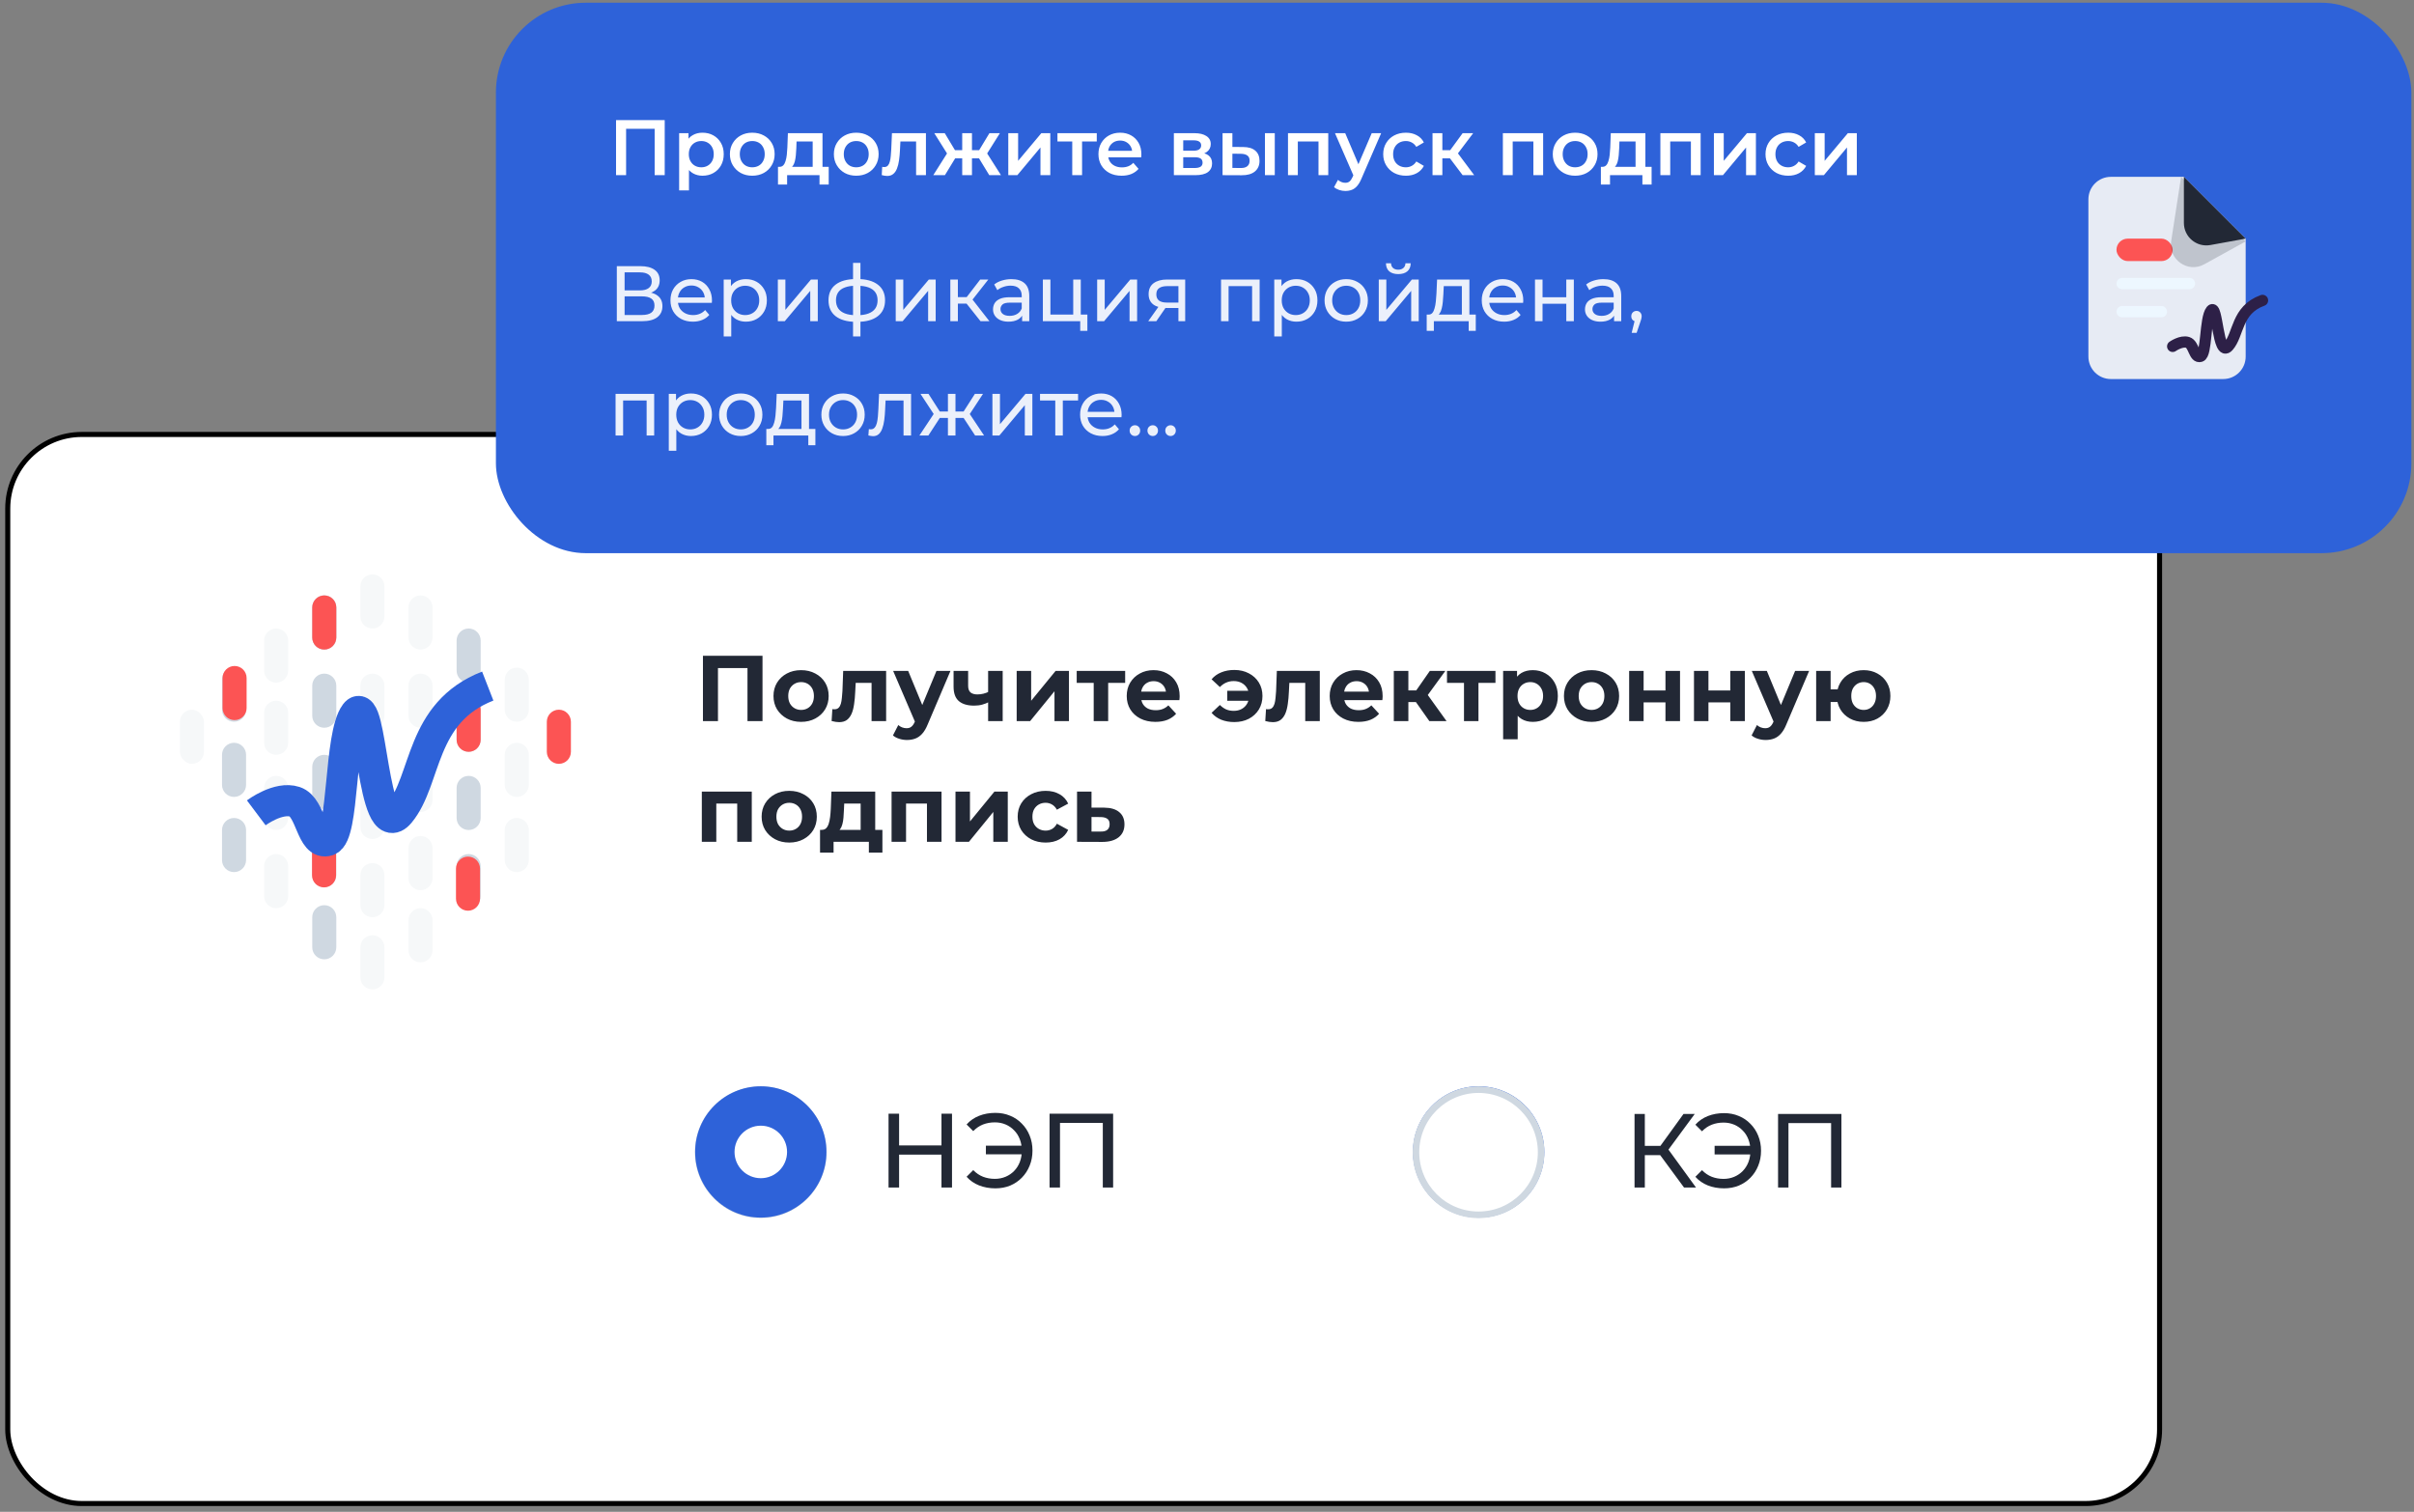 <?xml version="1.0" encoding="UTF-8"?> <svg xmlns="http://www.w3.org/2000/svg" width="380" height="238" viewBox="0 0 380 238" fill="none"><rect x="0" y="0" width="380" height="238" fill="#808080" stroke="none"/><rect x="1.22" y="68.396" width="338.728" height="168.301" rx="11.658" fill="white" stroke="black" stroke-width="0.795"></rect><rect x="86.08" y="111.728" width="3.788" height="8.522" rx="1.894" fill="#F6F8F9"></rect><rect x="28.32" y="111.728" width="3.788" height="8.522" rx="1.894" fill="#F6F8F9"></rect><path d="M34.948 106.993C34.948 105.947 35.796 105.1 36.842 105.1C37.888 105.1 38.736 105.947 38.736 106.993V111.728C38.736 112.774 37.888 113.622 36.842 113.622C35.796 113.622 34.948 112.774 34.948 111.728V106.993Z" fill="#CFD8E1"></path><path d="M34.948 118.829C34.948 117.784 35.796 116.936 36.842 116.936C37.888 116.936 38.736 117.784 38.736 118.829V123.564C38.736 124.61 37.888 125.458 36.842 125.458C35.796 125.458 34.948 124.61 34.948 123.564V118.829Z" fill="#CFD8E1"></path><path d="M34.948 130.666C34.948 129.62 35.796 128.772 36.842 128.772C37.888 128.772 38.736 129.62 38.736 130.666V135.4C38.736 136.446 37.888 137.294 36.842 137.294C35.796 137.294 34.948 136.446 34.948 135.4V130.666Z" fill="#CFD8E1"></path><path d="M79.452 106.993C79.452 105.947 80.3 105.1 81.346 105.1C82.392 105.1 83.24 105.947 83.24 106.993V111.728C83.24 112.774 82.392 113.622 81.346 113.622C80.3 113.622 79.452 112.774 79.452 111.728V106.993Z" fill="#F6F8F9"></path><path d="M79.452 118.829C79.452 117.784 80.3 116.936 81.346 116.936C82.392 116.936 83.24 117.784 83.24 118.829V123.564C83.24 124.61 82.392 125.458 81.346 125.458C80.3 125.458 79.452 124.61 79.452 123.564V118.829Z" fill="#F6F8F9"></path><path d="M79.452 130.666C79.452 129.62 80.3 128.772 81.346 128.772C82.392 128.772 83.24 129.62 83.24 130.666V135.4C83.24 136.446 82.392 137.294 81.346 137.294C80.3 137.294 79.452 136.446 79.452 135.4V130.666Z" fill="#F6F8F9"></path><path d="M71.877 136.347C71.877 135.301 72.725 134.453 73.771 134.453C74.817 134.453 75.665 135.301 75.665 136.347V141.081C75.665 142.127 74.817 142.975 73.771 142.975C72.725 142.975 71.877 142.127 71.877 141.081V136.347Z" fill="#CFD8E1"></path><path d="M71.877 124.038C71.877 122.992 72.725 122.144 73.771 122.144C74.817 122.144 75.665 122.992 75.665 124.038V128.772C75.665 129.818 74.817 130.666 73.771 130.666C72.725 130.666 71.877 129.818 71.877 128.772V124.038Z" fill="#CFD8E1"></path><path d="M71.877 111.728C71.877 110.682 72.725 109.834 73.771 109.834C74.817 109.834 75.665 110.682 75.665 111.728V116.462C75.665 117.508 74.817 118.356 73.771 118.356C72.725 118.356 71.877 117.508 71.877 116.462V111.728Z" fill="#CFD8E1"></path><path d="M71.877 100.839C71.877 99.793 72.725 98.945 73.771 98.945C74.817 98.945 75.665 99.793 75.665 100.839V105.573C75.665 106.619 74.817 107.467 73.771 107.467C72.725 107.467 71.877 106.619 71.877 105.573V100.839Z" fill="#CFD8E1"></path><path d="M64.302 144.869C64.302 143.823 65.15 142.975 66.196 142.975C67.242 142.975 68.089 143.823 68.089 144.869V149.603C68.089 150.649 67.242 151.497 66.196 151.497C65.15 151.497 64.302 150.649 64.302 149.603V144.869Z" fill="#F6F8F9"></path><path d="M64.302 133.506C64.302 132.46 65.15 131.612 66.196 131.612C67.242 131.612 68.089 132.46 68.089 133.506V138.241C68.089 139.287 67.242 140.134 66.196 140.134C65.15 140.134 64.302 139.287 64.302 138.241V133.506Z" fill="#F6F8F9"></path><path d="M64.302 107.94C64.302 106.894 65.15 106.047 66.196 106.047C67.242 106.047 68.089 106.894 68.089 107.94V112.675C68.089 113.721 67.242 114.569 66.196 114.569C65.15 114.569 64.302 113.721 64.302 112.675V107.94Z" fill="#F6F8F9"></path><path d="M64.302 95.631C64.302 94.585 65.15 93.737 66.196 93.737C67.242 93.737 68.089 94.585 68.089 95.631V100.365C68.089 101.411 67.242 102.259 66.196 102.259C65.15 102.259 64.302 101.411 64.302 100.365V95.631Z" fill="#F6F8F9"></path><path d="M64.302 121.197C64.302 120.151 65.15 119.303 66.196 119.303C67.242 119.303 68.089 120.151 68.089 121.197V125.931C68.089 126.977 67.242 127.825 66.196 127.825C65.15 127.825 64.302 126.977 64.302 125.931V121.197Z" fill="#F6F8F9"></path><path d="M56.727 149.13C56.727 148.084 57.575 147.236 58.621 147.236C59.666 147.236 60.514 148.084 60.514 149.13V153.864C60.514 154.91 59.666 155.758 58.621 155.758C57.575 155.758 56.727 154.91 56.727 153.864V149.13Z" fill="#F6F8F9"></path><path d="M56.727 137.767C56.727 136.721 57.575 135.874 58.621 135.874C59.666 135.874 60.514 136.721 60.514 137.767V142.502C60.514 143.548 59.666 144.396 58.621 144.396C57.575 144.396 56.727 143.548 56.727 142.502V137.767Z" fill="#F6F8F9"></path><path d="M56.727 107.94C56.727 106.895 57.575 106.047 58.621 106.047C59.666 106.047 60.514 106.895 60.514 107.94V112.675C60.514 113.721 59.666 114.569 58.621 114.569C57.575 114.569 56.727 113.721 56.727 112.675V107.94Z" fill="#F6F8F9"></path><path d="M56.727 92.317C56.727 91.271 57.575 90.423 58.621 90.423C59.666 90.423 60.514 91.271 60.514 92.317V97.051C60.514 98.097 59.666 98.945 58.621 98.945C57.575 98.945 56.727 98.097 56.727 97.051V92.317Z" fill="#F6F8F9"></path><path d="M56.727 125.458C56.727 124.412 57.575 123.564 58.621 123.564C59.666 123.564 60.514 124.412 60.514 125.458V130.192C60.514 131.238 59.666 132.086 58.621 132.086C57.575 132.086 56.727 131.238 56.727 130.192V125.458Z" fill="#F6F8F9"></path><path d="M41.577 124.038C41.577 122.992 42.425 122.144 43.47 122.144C44.516 122.144 45.364 122.992 45.364 124.038V128.772C45.364 129.818 44.516 130.666 43.47 130.666C42.425 130.666 41.577 129.818 41.577 128.772V124.038Z" fill="#F6F8F9"></path><path d="M41.577 136.347C41.577 135.301 42.425 134.453 43.47 134.453C44.516 134.453 45.364 135.301 45.364 136.347V141.081C45.364 142.127 44.516 142.975 43.47 142.975C42.425 142.975 41.577 142.127 41.577 141.081V136.347Z" fill="#F6F8F9"></path><path d="M41.577 100.839C41.577 99.793 42.425 98.945 43.47 98.945C44.516 98.945 45.364 99.793 45.364 100.839V105.573C45.364 106.619 44.516 107.467 43.47 107.467C42.425 107.467 41.577 106.619 41.577 105.573V100.839Z" fill="#F6F8F9"></path><path d="M41.577 112.201C41.577 111.156 42.425 110.308 43.47 110.308C44.516 110.308 45.364 111.156 45.364 112.201V116.936C45.364 117.982 44.516 118.83 43.47 118.83C42.425 118.83 41.577 117.982 41.577 116.936V112.201Z" fill="#F6F8F9"></path><path d="M49.152 133.033C49.152 131.987 50 131.139 51.046 131.139C52.092 131.139 52.939 131.987 52.939 133.033V137.767C52.939 138.813 52.092 139.661 51.046 139.661C50 139.661 49.152 138.813 49.152 137.767V133.033Z" fill="#CFD8E1"></path><path d="M49.152 144.396C49.152 143.35 50 142.502 51.046 142.502C52.092 142.502 52.939 143.35 52.939 144.396V149.13C52.939 150.176 52.092 151.024 51.046 151.024C50 151.024 49.152 150.176 49.152 149.13V144.396Z" fill="#CFD8E1"></path><path d="M49.152 107.941C49.152 106.895 50 106.047 51.046 106.047C52.092 106.047 52.939 106.895 52.939 107.941V112.675C52.939 113.721 52.092 114.569 51.046 114.569C50 114.569 49.152 113.721 49.152 112.675V107.941Z" fill="#CFD8E1"></path><path d="M49.152 95.631C49.152 94.585 50 93.737 51.046 93.737C52.092 93.737 52.939 94.585 52.939 95.631V100.366C52.939 101.411 52.092 102.259 51.046 102.259C50 102.259 49.152 101.411 49.152 100.366V95.631Z" fill="#CFD8E1"></path><path d="M49.152 120.724C49.152 119.678 50 118.83 51.046 118.83C52.092 118.83 52.939 119.678 52.939 120.724V125.458C52.939 126.504 52.092 127.352 51.046 127.352C50 127.352 49.152 126.504 49.152 125.458V120.724Z" fill="#CFD8E1"></path><path d="M49.152 95.631C49.152 94.585 50 93.737 51.046 93.737C52.092 93.737 52.939 94.585 52.939 95.631V100.366C52.939 101.411 52.092 102.259 51.046 102.259C50 102.259 49.152 101.411 49.152 100.366V95.631Z" fill="#CFD8E1"></path><path d="M71.777 136.745C71.777 135.699 72.625 134.851 73.671 134.851C74.717 134.851 75.565 135.699 75.565 136.745V141.48C75.565 142.525 74.717 143.373 73.671 143.373C72.625 143.373 71.777 142.525 71.777 141.48V136.745Z" fill="#FC5454"></path><path d="M49.118 133.071C49.118 132.025 49.966 131.177 51.012 131.177C52.057 131.177 52.905 132.025 52.905 133.071V137.805C52.905 138.851 52.057 139.699 51.012 139.699C49.966 139.699 49.118 138.851 49.118 137.805V133.071Z" fill="#FC5454"></path><path d="M86.08 113.622C86.08 112.576 86.928 111.728 87.974 111.728C89.02 111.728 89.868 112.576 89.868 113.622V118.356C89.868 119.402 89.02 120.25 87.974 120.25C86.928 120.25 86.08 119.402 86.08 118.356V113.622Z" fill="#FC5454"></path><path d="M35.032 106.737C35.032 105.691 35.88 104.843 36.926 104.843C37.972 104.843 38.82 105.691 38.82 106.737V111.471C38.82 112.517 37.972 113.365 36.926 113.365C35.88 113.365 35.032 112.517 35.032 111.471V106.737Z" fill="#FC5454"></path><path d="M49.152 95.631C49.152 94.585 50 93.737 51.046 93.737C52.092 93.737 52.939 94.585 52.939 95.631V100.366C52.939 101.411 52.092 102.259 51.046 102.259C50 102.259 49.152 101.411 49.152 100.366V95.631Z" fill="#FC5454"></path><path d="M71.877 111.727C71.877 110.681 72.725 109.833 73.771 109.833C74.817 109.833 75.665 110.681 75.665 111.727V116.461C75.665 117.507 74.817 118.355 73.771 118.355C72.725 118.355 71.877 117.507 71.877 116.461V111.727Z" fill="#FC5454"></path><g style="mix-blend-mode:multiply"><path d="M40.34 127.962C40.34 127.962 43.81 125.359 46.413 126.226C49.016 127.094 49.016 133.167 51.618 132.299C54.221 131.432 53.354 115.815 55.956 112.345C58.559 108.875 58.559 133.167 62.897 127.962C67.235 122.756 66.05 112.187 76.778 108.007" stroke="#2E62D9" stroke-width="4.899"></path></g><path d="M110.654 113.526V103.237H120.031V113.526H117.665V104.634L118.208 105.177H112.476L113.02 104.634V113.526H110.654ZM126.109 113.643C125.266 113.643 124.517 113.467 123.86 113.114C123.213 112.762 122.699 112.281 122.317 111.674C121.945 111.057 121.758 110.356 121.758 109.572C121.758 108.778 121.945 108.078 122.317 107.47C122.699 106.853 123.213 106.373 123.86 106.03C124.517 105.677 125.266 105.501 126.109 105.501C126.942 105.501 127.687 105.677 128.343 106.03C129 106.373 129.514 106.848 129.886 107.456C130.259 108.063 130.445 108.769 130.445 109.572C130.445 110.356 130.259 111.057 129.886 111.674C129.514 112.281 129 112.762 128.343 113.114C127.687 113.467 126.942 113.643 126.109 113.643ZM126.109 111.762C126.491 111.762 126.834 111.674 127.138 111.498C127.442 111.321 127.682 111.071 127.858 110.748C128.034 110.415 128.123 110.023 128.123 109.572C128.123 109.112 128.034 108.72 127.858 108.396C127.682 108.073 127.442 107.823 127.138 107.647C126.834 107.47 126.491 107.382 126.109 107.382C125.727 107.382 125.384 107.47 125.08 107.647C124.776 107.823 124.531 108.073 124.345 108.396C124.169 108.72 124.081 109.112 124.081 109.572C124.081 110.023 124.169 110.415 124.345 110.748C124.531 111.071 124.776 111.321 125.08 111.498C125.384 111.674 125.727 111.762 126.109 111.762ZM130.908 113.511L131.025 111.63C131.084 111.64 131.143 111.649 131.202 111.659C131.26 111.659 131.314 111.659 131.363 111.659C131.638 111.659 131.853 111.581 132.01 111.424C132.167 111.267 132.284 111.057 132.363 110.792C132.441 110.518 132.495 110.209 132.524 109.866C132.564 109.523 132.593 109.165 132.613 108.793L132.73 105.618H139.491V113.526H137.198V106.941L137.713 107.5H134.244L134.729 106.912L134.626 108.896C134.597 109.602 134.538 110.248 134.45 110.836C134.371 111.424 134.239 111.934 134.053 112.365C133.867 112.786 133.617 113.114 133.303 113.35C132.99 113.575 132.588 113.688 132.098 113.688C131.922 113.688 131.736 113.673 131.54 113.643C131.344 113.614 131.133 113.57 130.908 113.511ZM142.769 116.495C142.357 116.495 141.951 116.431 141.549 116.304C141.147 116.176 140.819 116 140.564 115.775L141.402 114.143C141.578 114.3 141.779 114.422 142.005 114.511C142.24 114.599 142.47 114.643 142.696 114.643C143.019 114.643 143.274 114.565 143.46 114.408C143.656 114.261 143.832 114.011 143.989 113.658L144.4 112.688L144.577 112.438L147.414 105.618H149.618L146.047 114.011C145.792 114.648 145.498 115.148 145.165 115.51C144.841 115.873 144.479 116.127 144.077 116.274C143.685 116.421 143.249 116.495 142.769 116.495ZM144.121 113.835L140.594 105.618H142.96L145.694 112.232L144.121 113.835ZM155.707 110.498C155.384 110.674 155.026 110.817 154.634 110.924C154.242 111.032 153.811 111.086 153.341 111.086C152.302 111.086 151.503 110.851 150.945 110.381C150.386 109.9 150.107 109.141 150.107 108.102V105.618H152.4V107.955C152.4 108.445 152.527 108.798 152.782 109.014C153.037 109.219 153.395 109.322 153.855 109.322C154.188 109.322 154.507 109.283 154.81 109.205C155.124 109.126 155.423 109.014 155.707 108.867V110.498ZM155.545 113.526V105.618H157.838V113.526H155.545ZM160.04 113.526V105.618H162.318V110.322L166.169 105.618H168.271V113.526H165.992V108.823L162.156 113.526H160.04ZM172.165 113.526V106.971L172.679 107.5H169.49V105.618H177.118V107.5H173.929L174.443 106.971V113.526H172.165ZM181.876 113.643C180.974 113.643 180.181 113.467 179.495 113.114C178.819 112.762 178.294 112.281 177.922 111.674C177.55 111.057 177.364 110.356 177.364 109.572C177.364 108.778 177.545 108.078 177.907 107.47C178.28 106.853 178.784 106.373 179.421 106.03C180.058 105.677 180.778 105.501 181.582 105.501C182.356 105.501 183.052 105.667 183.669 106.001C184.296 106.324 184.791 106.794 185.153 107.412C185.516 108.019 185.697 108.749 185.697 109.602C185.697 109.69 185.692 109.793 185.683 109.91C185.673 110.018 185.663 110.121 185.653 110.219H179.23V108.881H184.448L183.566 109.278C183.566 108.867 183.483 108.509 183.316 108.205C183.15 107.901 182.919 107.666 182.625 107.5C182.331 107.323 181.989 107.235 181.597 107.235C181.205 107.235 180.857 107.323 180.553 107.5C180.259 107.666 180.029 107.906 179.862 108.22C179.696 108.524 179.612 108.886 179.612 109.308V109.66C179.612 110.091 179.705 110.474 179.892 110.807C180.088 111.13 180.357 111.38 180.7 111.556C181.053 111.723 181.464 111.806 181.935 111.806C182.356 111.806 182.723 111.743 183.037 111.615C183.36 111.488 183.654 111.297 183.919 111.042L185.139 112.365C184.776 112.776 184.321 113.095 183.772 113.32C183.223 113.536 182.591 113.643 181.876 113.643ZM193.19 110.322V108.749H197.32V110.322H193.19ZM194.292 105.471C195.155 105.471 195.919 105.648 196.585 106.001C197.252 106.343 197.776 106.824 198.158 107.441C198.54 108.058 198.731 108.769 198.731 109.572C198.731 110.366 198.54 111.076 198.158 111.703C197.776 112.321 197.252 112.806 196.585 113.158C195.919 113.501 195.155 113.673 194.292 113.673C193.538 113.673 192.852 113.55 192.235 113.305C191.627 113.051 191.123 112.688 190.721 112.218L192.029 110.983C192.323 111.277 192.646 111.507 192.999 111.674C193.361 111.831 193.763 111.909 194.204 111.909C194.684 111.909 195.101 111.811 195.454 111.615C195.816 111.419 196.1 111.145 196.306 110.792C196.512 110.439 196.615 110.033 196.615 109.572C196.615 109.102 196.512 108.69 196.306 108.338C196.1 107.985 195.816 107.71 195.454 107.514C195.101 107.318 194.684 107.22 194.204 107.22C193.763 107.22 193.361 107.304 192.999 107.47C192.646 107.627 192.323 107.857 192.029 108.161L190.721 106.941C191.123 106.461 191.627 106.099 192.235 105.854C192.852 105.599 193.538 105.471 194.292 105.471ZM199.173 113.511L199.29 111.63C199.349 111.64 199.408 111.649 199.466 111.659C199.525 111.659 199.579 111.659 199.628 111.659C199.903 111.659 200.118 111.581 200.275 111.424C200.432 111.267 200.549 111.057 200.628 110.792C200.706 110.518 200.76 110.209 200.789 109.866C200.829 109.523 200.858 109.165 200.877 108.793L200.995 105.618H207.756V113.526H205.463V106.941L205.978 107.5H202.509L202.994 106.912L202.891 108.896C202.862 109.602 202.803 110.248 202.715 110.836C202.636 111.424 202.504 111.934 202.318 112.365C202.132 112.786 201.882 113.114 201.568 113.35C201.255 113.575 200.853 113.688 200.363 113.688C200.187 113.688 200.001 113.673 199.805 113.643C199.609 113.614 199.398 113.57 199.173 113.511ZM213.827 113.643C212.925 113.643 212.131 113.467 211.446 113.114C210.769 112.762 210.245 112.281 209.873 111.674C209.501 111.057 209.314 110.356 209.314 109.572C209.314 108.778 209.496 108.078 209.858 107.47C210.231 106.853 210.735 106.373 211.372 106.03C212.009 105.677 212.729 105.501 213.533 105.501C214.307 105.501 215.002 105.667 215.62 106.001C216.247 106.324 216.742 106.794 217.104 107.412C217.467 108.019 217.648 108.749 217.648 109.602C217.648 109.69 217.643 109.793 217.633 109.91C217.624 110.018 217.614 110.121 217.604 110.219H211.181V108.881H216.399L215.517 109.278C215.517 108.867 215.434 108.509 215.267 108.205C215.1 107.901 214.87 107.666 214.576 107.5C214.282 107.323 213.939 107.235 213.547 107.235C213.155 107.235 212.808 107.323 212.504 107.5C212.21 107.666 211.98 107.906 211.813 108.22C211.646 108.524 211.563 108.886 211.563 109.308V109.66C211.563 110.091 211.656 110.474 211.842 110.807C212.038 111.13 212.308 111.38 212.651 111.556C213.004 111.723 213.415 111.806 213.885 111.806C214.307 111.806 214.674 111.743 214.988 111.615C215.311 111.488 215.605 111.297 215.87 111.042L217.09 112.365C216.727 112.776 216.271 113.095 215.723 113.32C215.174 113.536 214.542 113.643 213.827 113.643ZM225.006 113.526L222.36 109.778L224.227 108.676L227.71 113.526H225.006ZM219.406 113.526V105.618H221.698V113.526H219.406ZM221.022 110.528V108.69H223.786V110.528H221.022ZM224.447 109.837L222.301 109.602L225.079 105.618H227.519L224.447 109.837ZM230.454 113.526V106.971L230.969 107.5H227.779V105.618H235.408V107.5H232.218L232.732 106.971V113.526H230.454ZM241.289 113.643C240.623 113.643 240.04 113.496 239.54 113.203C239.04 112.909 238.648 112.463 238.364 111.865C238.09 111.257 237.953 110.493 237.953 109.572C237.953 108.641 238.085 107.877 238.349 107.279C238.614 106.682 238.996 106.236 239.496 105.942C239.996 105.648 240.593 105.501 241.289 105.501C242.034 105.501 242.7 105.672 243.288 106.015C243.886 106.348 244.356 106.819 244.699 107.426C245.052 108.034 245.228 108.749 245.228 109.572C245.228 110.405 245.052 111.125 244.699 111.733C244.356 112.34 243.886 112.811 243.288 113.144C242.7 113.477 242.034 113.643 241.289 113.643ZM236.615 116.377V105.618H238.805V107.235L238.761 109.587L238.908 111.924V116.377H236.615ZM240.892 111.762C241.274 111.762 241.612 111.674 241.906 111.498C242.21 111.321 242.45 111.071 242.626 110.748C242.813 110.415 242.906 110.023 242.906 109.572C242.906 109.112 242.813 108.72 242.626 108.396C242.45 108.073 242.21 107.823 241.906 107.647C241.612 107.47 241.274 107.382 240.892 107.382C240.51 107.382 240.167 107.47 239.863 107.647C239.56 107.823 239.319 108.073 239.143 108.396C238.967 108.72 238.879 109.112 238.879 109.572C238.879 110.023 238.967 110.415 239.143 110.748C239.319 111.071 239.56 111.321 239.863 111.498C240.167 111.674 240.51 111.762 240.892 111.762ZM250.539 113.643C249.696 113.643 248.947 113.467 248.29 113.114C247.643 112.762 247.129 112.281 246.747 111.674C246.374 111.057 246.188 110.356 246.188 109.572C246.188 108.778 246.374 108.078 246.747 107.47C247.129 106.853 247.643 106.373 248.29 106.03C248.947 105.677 249.696 105.501 250.539 105.501C251.372 105.501 252.116 105.677 252.773 106.03C253.429 106.373 253.944 106.848 254.316 107.456C254.689 108.063 254.875 108.769 254.875 109.572C254.875 110.356 254.689 111.057 254.316 111.674C253.944 112.281 253.429 112.762 252.773 113.114C252.116 113.467 251.372 113.643 250.539 113.643ZM250.539 111.762C250.921 111.762 251.264 111.674 251.568 111.498C251.872 111.321 252.112 111.071 252.288 110.748C252.464 110.415 252.553 110.023 252.553 109.572C252.553 109.112 252.464 108.72 252.288 108.396C252.112 108.073 251.872 107.823 251.568 107.647C251.264 107.47 250.921 107.382 250.539 107.382C250.157 107.382 249.814 107.47 249.51 107.647C249.206 107.823 248.961 108.073 248.775 108.396C248.599 108.72 248.511 109.112 248.511 109.572C248.511 110.023 248.599 110.415 248.775 110.748C248.961 111.071 249.206 111.321 249.51 111.498C249.814 111.674 250.157 111.762 250.539 111.762ZM256.452 113.526V105.618H258.73V108.705H262.169V105.618H264.462V113.526H262.169V110.572H258.73V113.526H256.452ZM266.657 113.526V105.618H268.935V108.705H272.375V105.618H274.667V113.526H272.375V110.572H268.935V113.526H266.657ZM277.935 116.495C277.524 116.495 277.117 116.431 276.715 116.304C276.314 116.176 275.985 116 275.731 115.775L276.568 114.143C276.745 114.3 276.946 114.422 277.171 114.511C277.406 114.599 277.637 114.643 277.862 114.643C278.185 114.643 278.44 114.565 278.626 114.408C278.822 114.261 278.999 114.011 279.155 113.658L279.567 112.688L279.743 112.438L282.58 105.618H284.785L281.213 114.011C280.958 114.648 280.664 115.148 280.331 115.51C280.008 115.873 279.645 116.127 279.243 116.274C278.852 116.421 278.415 116.495 277.935 116.495ZM279.288 113.835L275.76 105.618H278.126L280.86 112.232L279.288 113.835ZM285.891 113.526V105.618H288.169V108.529H290.491V110.513H288.169V113.526H285.891ZM293.372 113.643C292.559 113.643 291.834 113.467 291.197 113.114C290.56 112.762 290.06 112.281 289.697 111.674C289.335 111.057 289.154 110.356 289.154 109.572C289.154 108.778 289.335 108.078 289.697 107.47C290.06 106.853 290.56 106.373 291.197 106.03C291.834 105.677 292.559 105.501 293.372 105.501C294.185 105.501 294.905 105.677 295.533 106.03C296.169 106.373 296.669 106.853 297.032 107.47C297.394 108.078 297.576 108.778 297.576 109.572C297.576 110.356 297.394 111.057 297.032 111.674C296.669 112.291 296.169 112.776 295.533 113.129C294.905 113.472 294.185 113.643 293.372 113.643ZM293.372 111.762C293.744 111.762 294.073 111.674 294.357 111.498C294.651 111.321 294.881 111.071 295.048 110.748C295.224 110.415 295.312 110.023 295.312 109.572C295.312 109.112 295.224 108.72 295.048 108.396C294.881 108.073 294.651 107.823 294.357 107.647C294.073 107.47 293.744 107.382 293.372 107.382C293.009 107.382 292.676 107.47 292.373 107.647C292.079 107.823 291.843 108.073 291.667 108.396C291.5 108.72 291.417 109.112 291.417 109.572C291.417 110.023 291.5 110.415 291.667 110.748C291.843 111.071 292.079 111.321 292.373 111.498C292.676 111.674 293.009 111.762 293.372 111.762ZM110.477 132.526V124.618H118.341V132.526H116.048V125.985L116.562 126.5H112.241L112.756 125.985V132.526H110.477ZM124.243 132.643C123.4 132.643 122.651 132.467 121.994 132.114C121.347 131.762 120.833 131.281 120.451 130.674C120.079 130.057 119.892 129.356 119.892 128.572C119.892 127.778 120.079 127.078 120.451 126.47C120.833 125.853 121.347 125.373 121.994 125.03C122.651 124.677 123.4 124.501 124.243 124.501C125.076 124.501 125.821 124.677 126.477 125.03C127.134 125.373 127.648 125.848 128.02 126.456C128.393 127.063 128.579 127.769 128.579 128.572C128.579 129.356 128.393 130.057 128.02 130.674C127.648 131.281 127.134 131.762 126.477 132.114C125.821 132.467 125.076 132.643 124.243 132.643ZM124.243 130.762C124.625 130.762 124.968 130.674 125.272 130.498C125.576 130.321 125.816 130.071 125.992 129.748C126.168 129.415 126.257 129.023 126.257 128.572C126.257 128.112 126.168 127.72 125.992 127.396C125.816 127.073 125.576 126.823 125.272 126.647C124.968 126.47 124.625 126.382 124.243 126.382C123.861 126.382 123.518 126.47 123.214 126.647C122.91 126.823 122.665 127.073 122.479 127.396C122.303 127.72 122.215 128.112 122.215 128.572C122.215 129.023 122.303 129.415 122.479 129.748C122.665 130.071 122.91 130.321 123.214 130.498C123.518 130.674 123.861 130.762 124.243 130.762ZM135.479 131.497V126.5H132.892L132.848 127.514C132.829 127.935 132.804 128.337 132.775 128.719C132.746 129.101 132.687 129.449 132.599 129.763C132.52 130.066 132.403 130.326 132.246 130.542C132.089 130.747 131.878 130.89 131.614 130.968L129.35 130.645C129.634 130.645 129.865 130.561 130.041 130.395C130.217 130.218 130.355 129.978 130.453 129.674C130.551 129.361 130.624 129.008 130.673 128.616C130.722 128.214 130.756 127.793 130.776 127.352L130.879 124.618H137.772V131.497H135.479ZM129.086 134.231V130.645H138.904V134.231H136.773V132.526H131.217V134.231H129.086ZM140.347 132.526V124.618H148.21V132.526H145.917V125.985L146.432 126.5H142.111L142.625 125.985V132.526H140.347ZM150.409 132.526V124.618H152.687V129.322L156.538 124.618H158.639V132.526H156.361V127.823L152.525 132.526H150.409ZM164.606 132.643C163.754 132.643 162.994 132.472 162.328 132.129C161.662 131.776 161.138 131.291 160.755 130.674C160.383 130.057 160.197 129.356 160.197 128.572C160.197 127.778 160.383 127.078 160.755 126.47C161.138 125.853 161.662 125.373 162.328 125.03C162.994 124.677 163.754 124.501 164.606 124.501C165.439 124.501 166.164 124.677 166.782 125.03C167.399 125.373 167.854 125.868 168.148 126.514L166.37 127.47C166.164 127.097 165.905 126.823 165.591 126.647C165.287 126.47 164.954 126.382 164.592 126.382C164.2 126.382 163.847 126.47 163.533 126.647C163.22 126.823 162.97 127.073 162.784 127.396C162.607 127.72 162.519 128.112 162.519 128.572C162.519 129.033 162.607 129.425 162.784 129.748C162.97 130.071 163.22 130.321 163.533 130.498C163.847 130.674 164.2 130.762 164.592 130.762C164.954 130.762 165.287 130.679 165.591 130.512C165.905 130.336 166.164 130.057 166.37 129.674L168.148 130.645C167.854 131.281 167.399 131.776 166.782 132.129C166.164 132.472 165.439 132.643 164.606 132.643ZM173.819 127.146C174.858 127.156 175.646 127.391 176.185 127.852C176.734 128.303 177.008 128.944 177.008 129.777C177.008 130.649 176.7 131.33 176.082 131.82C175.465 132.301 174.608 132.541 173.51 132.541L169.542 132.526V124.618H171.82V127.146H173.819ZM173.304 130.909C173.745 130.919 174.083 130.826 174.319 130.63C174.554 130.434 174.671 130.14 174.671 129.748C174.671 129.356 174.554 129.077 174.319 128.91C174.083 128.734 173.745 128.641 173.304 128.631L171.82 128.616V130.909H173.304Z" fill="#222835"></path><circle cx="232.761" cy="181.349" r="10.336" fill="#2E62D9"></circle><circle cx="232.761" cy="181.349" r="4.134" fill="white"></circle><circle cx="232.747" cy="181.393" r="9.853" fill="white" stroke="#CFD8E1" stroke-width="1.037"></circle><path d="M265.09 186.947L260.889 181.242L262.229 180.415L266.975 186.947H265.09ZM257.301 186.947V175.371H258.921V186.947H257.301ZM258.425 181.853V180.398H262.179V181.853H258.425ZM262.377 181.341L260.856 181.109L265.007 175.371H266.776L262.377 181.341ZM269.905 181.738V180.382H276.106V181.738H269.905ZM271.393 175.239C272.231 175.239 273.003 175.387 273.708 175.685C274.414 175.972 275.026 176.385 275.544 176.925C276.073 177.455 276.481 178.077 276.768 178.794C277.065 179.511 277.214 180.299 277.214 181.159C277.214 182.019 277.065 182.807 276.768 183.524C276.481 184.24 276.073 184.869 275.544 185.409C275.026 185.938 274.414 186.351 273.708 186.649C273.003 186.936 272.231 187.079 271.393 187.079C270.467 187.079 269.613 186.925 268.83 186.616C268.058 186.307 267.408 185.855 266.878 185.26L267.92 184.218C268.383 184.692 268.896 185.04 269.458 185.26C270.032 185.48 270.649 185.591 271.31 185.591C271.917 185.591 272.479 185.48 272.997 185.26C273.515 185.04 273.962 184.736 274.337 184.35C274.723 183.954 275.02 183.485 275.23 182.945C275.439 182.394 275.544 181.798 275.544 181.159C275.544 180.519 275.439 179.93 275.23 179.389C275.02 178.838 274.723 178.37 274.337 177.984C273.962 177.587 273.515 177.278 272.997 177.058C272.479 176.837 271.917 176.727 271.31 176.727C270.649 176.727 270.032 176.837 269.458 177.058C268.896 177.278 268.383 177.625 267.92 178.099L266.878 177.058C267.408 176.462 268.058 176.01 268.83 175.702C269.613 175.393 270.467 175.239 271.393 175.239ZM279.894 186.947V175.371H289.865V186.947H288.245V176.38L288.642 176.81H281.117L281.531 176.38V186.947H279.894Z" fill="#222835"></path><g clip-path="url(#clip0_14_432)"><circle cx="119.747" cy="181.393" r="9.853" fill="white" stroke="#CFD8E1" stroke-width="1.037"></circle><circle cx="119.761" cy="181.349" r="10.336" fill="#2E62D9"></circle><circle cx="119.761" cy="181.349" r="4.134" fill="white"></circle></g><path d="M148.202 175.33H149.861V186.947H148.202V175.33ZM141.531 186.947H139.871V175.33H141.531V186.947ZM148.351 181.769H141.365V180.325H148.351V181.769ZM155.194 181.719V180.359H161.417V181.719H155.194ZM156.687 175.198C157.528 175.198 158.302 175.347 159.01 175.646C159.718 175.933 160.332 176.348 160.852 176.89C161.383 177.421 161.793 178.046 162.08 178.766C162.379 179.485 162.528 180.276 162.528 181.139C162.528 182.002 162.379 182.793 162.08 183.512C161.793 184.231 161.383 184.861 160.852 185.403C160.332 185.934 159.718 186.349 159.01 186.648C158.302 186.936 157.528 187.08 156.687 187.08C155.758 187.08 154.9 186.925 154.115 186.615C153.34 186.305 152.688 185.852 152.157 185.254L153.202 184.209C153.667 184.684 154.181 185.033 154.745 185.254C155.321 185.475 155.94 185.586 156.604 185.586C157.213 185.586 157.777 185.475 158.297 185.254C158.817 185.033 159.265 184.729 159.641 184.341C160.028 183.943 160.327 183.473 160.537 182.931C160.747 182.378 160.852 181.78 160.852 181.139C160.852 180.497 160.747 179.905 160.537 179.363C160.327 178.81 160.028 178.34 159.641 177.952C159.265 177.554 158.817 177.244 158.297 177.023C157.777 176.802 157.213 176.691 156.604 176.691C155.94 176.691 155.321 176.802 154.745 177.023C154.181 177.244 153.667 177.593 153.202 178.069L152.157 177.023C152.688 176.426 153.34 175.972 154.115 175.662C154.9 175.353 155.758 175.198 156.687 175.198ZM165.217 186.947V175.33H175.224V186.947H173.598V176.343L173.996 176.774H166.445L166.86 176.343V186.947H165.217Z" fill="#222835"></path><rect x="78.064" y="0.429" width="301.523" height="86.655" rx="14.148" fill="#2E62D9"></rect><path d="M96.974 27.576V18.911H104.636V27.576H103.052V19.876L103.423 20.272H98.187L98.558 19.876V27.576H96.974ZM110.571 27.663C110.034 27.663 109.543 27.539 109.098 27.291C108.66 27.044 108.309 26.672 108.045 26.177C107.79 25.674 107.662 25.038 107.662 24.271C107.662 23.495 107.785 22.86 108.033 22.364C108.289 21.869 108.635 21.502 109.073 21.263C109.51 21.015 110.01 20.891 110.571 20.891C111.223 20.891 111.796 21.032 112.291 21.312C112.795 21.593 113.191 21.985 113.48 22.488C113.777 22.992 113.926 23.586 113.926 24.271C113.926 24.956 113.777 25.554 113.48 26.066C113.191 26.569 112.795 26.961 112.291 27.242C111.796 27.523 111.223 27.663 110.571 27.663ZM106.907 29.978V20.966H108.38V22.525L108.33 24.283L108.454 26.041V29.978H106.907ZM110.397 26.338C110.769 26.338 111.099 26.256 111.388 26.091C111.685 25.926 111.92 25.686 112.093 25.373C112.267 25.059 112.353 24.692 112.353 24.271C112.353 23.842 112.267 23.474 112.093 23.169C111.92 22.855 111.685 22.616 111.388 22.451C111.099 22.286 110.769 22.204 110.397 22.204C110.026 22.204 109.692 22.286 109.395 22.451C109.098 22.616 108.862 22.855 108.689 23.169C108.516 23.474 108.429 23.842 108.429 24.271C108.429 24.692 108.516 25.059 108.689 25.373C108.862 25.686 109.098 25.926 109.395 26.091C109.692 26.256 110.026 26.338 110.397 26.338ZM118.412 27.663C117.735 27.663 117.133 27.518 116.604 27.23C116.076 26.933 115.66 26.528 115.354 26.016C115.049 25.505 114.896 24.923 114.896 24.271C114.896 23.611 115.049 23.029 115.354 22.525C115.66 22.014 116.076 21.613 116.604 21.325C117.133 21.036 117.735 20.891 118.412 20.891C119.097 20.891 119.703 21.036 120.232 21.325C120.768 21.613 121.185 22.01 121.482 22.513C121.787 23.017 121.94 23.602 121.94 24.271C121.94 24.923 121.787 25.505 121.482 26.016C121.185 26.528 120.768 26.933 120.232 27.23C119.703 27.518 119.097 27.663 118.412 27.663ZM118.412 26.338C118.791 26.338 119.13 26.256 119.427 26.091C119.724 25.926 119.955 25.686 120.12 25.373C120.294 25.059 120.38 24.692 120.38 24.271C120.38 23.842 120.294 23.474 120.12 23.169C119.955 22.855 119.724 22.616 119.427 22.451C119.13 22.286 118.796 22.204 118.424 22.204C118.045 22.204 117.706 22.286 117.409 22.451C117.12 22.616 116.889 22.855 116.716 23.169C116.543 23.474 116.456 23.842 116.456 24.271C116.456 24.692 116.543 25.059 116.716 25.373C116.889 25.686 117.12 25.926 117.409 26.091C117.706 26.256 118.04 26.338 118.412 26.338ZM127.927 26.858V22.278H125.389L125.352 23.343C125.335 23.722 125.311 24.089 125.278 24.444C125.245 24.791 125.191 25.113 125.117 25.41C125.043 25.699 124.935 25.938 124.795 26.128C124.655 26.318 124.469 26.441 124.238 26.499L122.703 26.264C122.95 26.264 123.148 26.186 123.297 26.029C123.454 25.864 123.573 25.641 123.656 25.36C123.747 25.071 123.813 24.745 123.854 24.382C123.895 24.011 123.924 23.627 123.941 23.231L124.027 20.966H129.474V26.858H127.927ZM122.468 29.049V26.264H130.452V29.049H129.004V27.576H123.904V29.049H122.468ZM134.781 27.663C134.104 27.663 133.501 27.518 132.973 27.23C132.445 26.933 132.028 26.528 131.723 26.016C131.418 25.505 131.265 24.923 131.265 24.271C131.265 23.611 131.418 23.029 131.723 22.525C132.028 22.014 132.445 21.613 132.973 21.325C133.501 21.036 134.104 20.891 134.781 20.891C135.466 20.891 136.072 21.036 136.6 21.325C137.137 21.613 137.553 22.01 137.851 22.513C138.156 23.017 138.309 23.602 138.309 24.271C138.309 24.923 138.156 25.505 137.851 26.016C137.553 26.528 137.137 26.933 136.6 27.23C136.072 27.518 135.466 27.663 134.781 27.663ZM134.781 26.338C135.16 26.338 135.499 26.256 135.796 26.091C136.093 25.926 136.324 25.686 136.489 25.373C136.662 25.059 136.749 24.692 136.749 24.271C136.749 23.842 136.662 23.474 136.489 23.169C136.324 22.855 136.093 22.616 135.796 22.451C135.499 22.286 135.164 22.204 134.793 22.204C134.413 22.204 134.075 22.286 133.778 22.451C133.489 22.616 133.258 22.855 133.085 23.169C132.911 23.474 132.825 23.842 132.825 24.271C132.825 24.692 132.911 25.059 133.085 25.373C133.258 25.686 133.489 25.926 133.778 26.091C134.075 26.256 134.409 26.338 134.781 26.338ZM138.799 27.564L138.873 26.264C138.931 26.272 138.985 26.28 139.034 26.289C139.084 26.297 139.129 26.301 139.171 26.301C139.426 26.301 139.624 26.223 139.765 26.066C139.905 25.909 140.008 25.699 140.074 25.435C140.148 25.162 140.198 24.861 140.223 24.531C140.256 24.192 140.281 23.854 140.297 23.516L140.408 20.966H145.756V27.576H144.209V21.857L144.568 22.278H141.424L141.758 21.845L141.671 23.59C141.646 24.176 141.597 24.721 141.523 25.224C141.457 25.719 141.349 26.153 141.201 26.524C141.06 26.895 140.862 27.184 140.607 27.39C140.359 27.597 140.041 27.7 139.653 27.7C139.53 27.7 139.393 27.688 139.245 27.663C139.105 27.638 138.956 27.605 138.799 27.564ZM155.726 27.576L153.795 24.407L155.057 23.627L157.57 27.576H155.726ZM152.544 24.927V23.64H154.76V24.927H152.544ZM155.206 24.457L153.745 24.283L155.751 20.966H157.397L155.206 24.457ZM148.744 27.576H146.912L149.412 23.627L150.675 24.407L148.744 27.576ZM153.002 27.576H151.467V20.966H153.002V27.576ZM151.925 24.927H149.722V23.64H151.925V24.927ZM149.264 24.457L147.073 20.966H148.719L150.712 24.283L149.264 24.457ZM158.72 27.576V20.966H160.268V25.323L163.92 20.966H165.331V27.576H163.784V23.219L160.144 27.576H158.72ZM168.787 27.576V21.907L169.146 22.278H166.459V20.966H172.649V22.278H169.975L170.334 21.907V27.576H168.787ZM176.564 27.663C175.829 27.663 175.186 27.518 174.633 27.23C174.088 26.933 173.663 26.528 173.358 26.016C173.06 25.505 172.912 24.923 172.912 24.271C172.912 23.611 173.056 23.029 173.345 22.525C173.642 22.014 174.047 21.613 174.558 21.325C175.078 21.036 175.668 20.891 176.329 20.891C176.972 20.891 177.546 21.032 178.049 21.312C178.553 21.593 178.949 21.989 179.238 22.501C179.527 23.012 179.671 23.615 179.671 24.308C179.671 24.374 179.667 24.448 179.659 24.531C179.659 24.613 179.654 24.692 179.646 24.766H174.137V23.739H178.829L178.223 24.061C178.231 23.681 178.152 23.347 177.987 23.058C177.822 22.769 177.595 22.542 177.306 22.377C177.026 22.212 176.7 22.129 176.329 22.129C175.949 22.129 175.615 22.212 175.326 22.377C175.045 22.542 174.822 22.773 174.657 23.07C174.501 23.359 174.422 23.701 174.422 24.098V24.345C174.422 24.741 174.513 25.092 174.694 25.397C174.876 25.703 175.132 25.938 175.462 26.103C175.792 26.268 176.172 26.351 176.601 26.351C176.972 26.351 177.306 26.293 177.604 26.177C177.901 26.062 178.165 25.88 178.396 25.633L179.225 26.586C178.928 26.933 178.553 27.201 178.099 27.39C177.653 27.572 177.141 27.663 176.564 27.663ZM184.785 27.576V20.966H188.016C188.816 20.966 189.443 21.114 189.897 21.411C190.359 21.708 190.59 22.129 190.59 22.674C190.59 23.21 190.376 23.631 189.947 23.937C189.518 24.234 188.948 24.382 188.238 24.382L188.424 23.999C189.225 23.999 189.819 24.147 190.207 24.444C190.603 24.733 190.801 25.158 190.801 25.719C190.801 26.305 190.582 26.763 190.145 27.093C189.707 27.415 189.043 27.576 188.152 27.576H184.785ZM186.258 26.45H188.028C188.449 26.45 188.767 26.384 188.981 26.252C189.196 26.111 189.303 25.901 189.303 25.62C189.303 25.323 189.204 25.104 189.006 24.964C188.808 24.824 188.498 24.754 188.078 24.754H186.258V26.45ZM186.258 23.726H187.879C188.276 23.726 188.573 23.656 188.771 23.516C188.977 23.367 189.08 23.161 189.08 22.897C189.08 22.625 188.977 22.422 188.771 22.29C188.573 22.158 188.276 22.092 187.879 22.092H186.258V23.726ZM199.122 27.576V20.966H200.669V27.576H199.122ZM195.668 23.144C196.518 23.144 197.162 23.334 197.599 23.714C198.045 24.093 198.267 24.63 198.267 25.323C198.267 26.041 198.02 26.602 197.525 27.007C197.038 27.403 196.344 27.597 195.445 27.589L192.449 27.576V20.966H193.997V23.132L195.668 23.144ZM195.309 26.45C195.763 26.458 196.109 26.363 196.349 26.165C196.588 25.967 196.708 25.678 196.708 25.298C196.708 24.919 196.588 24.646 196.349 24.481C196.118 24.308 195.771 24.217 195.309 24.209L193.997 24.197V26.437L195.309 26.45ZM202.749 27.576V20.966H209.087V27.576H207.552V21.919L207.911 22.278H203.937L204.296 21.919V27.576H202.749ZM211.769 30.064C211.448 30.064 211.126 30.011 210.804 29.904C210.482 29.796 210.214 29.648 209.999 29.458L210.618 28.319C210.775 28.459 210.952 28.571 211.15 28.653C211.348 28.736 211.551 28.777 211.757 28.777C212.038 28.777 212.265 28.707 212.438 28.567C212.611 28.426 212.772 28.191 212.921 27.861L213.304 26.994L213.428 26.809L215.929 20.966H217.414L214.32 28.108C214.113 28.604 213.882 28.996 213.626 29.285C213.379 29.573 213.098 29.776 212.784 29.891C212.479 30.007 212.141 30.064 211.769 30.064ZM213.131 27.811L210.148 20.966H211.757L214.183 26.672L213.131 27.811ZM221.316 27.663C220.623 27.663 220.004 27.518 219.459 27.23C218.923 26.933 218.502 26.528 218.196 26.016C217.891 25.505 217.738 24.923 217.738 24.271C217.738 23.611 217.891 23.029 218.196 22.525C218.502 22.014 218.923 21.613 219.459 21.325C220.004 21.036 220.623 20.891 221.316 20.891C221.96 20.891 222.525 21.023 223.012 21.288C223.507 21.543 223.883 21.923 224.138 22.426L222.95 23.12C222.752 22.806 222.508 22.575 222.22 22.426C221.939 22.278 221.634 22.204 221.304 22.204C220.924 22.204 220.581 22.286 220.276 22.451C219.971 22.616 219.731 22.855 219.558 23.169C219.385 23.474 219.298 23.842 219.298 24.271C219.298 24.7 219.385 25.071 219.558 25.385C219.731 25.69 219.971 25.926 220.276 26.091C220.581 26.256 220.924 26.338 221.304 26.338C221.634 26.338 221.939 26.264 222.22 26.115C222.508 25.967 222.752 25.736 222.95 25.422L224.138 26.115C223.883 26.611 223.507 26.994 223.012 27.267C222.525 27.531 221.96 27.663 221.316 27.663ZM230.242 27.576L227.853 24.407L229.116 23.627L232.062 27.576H230.242ZM225.501 27.576V20.966H227.048V27.576H225.501ZM226.59 24.927V23.64H228.831V24.927H226.59ZM229.264 24.457L227.816 24.283L230.242 20.966H231.901L229.264 24.457ZM236.574 27.576V20.966H242.913V27.576H241.378V21.919L241.737 22.278H237.763L238.122 21.919V27.576H236.574ZM247.947 27.663C247.27 27.663 246.668 27.518 246.139 27.23C245.611 26.933 245.194 26.528 244.889 26.016C244.584 25.505 244.431 24.923 244.431 24.271C244.431 23.611 244.584 23.029 244.889 22.525C245.194 22.014 245.611 21.613 246.139 21.325C246.668 21.036 247.27 20.891 247.947 20.891C248.632 20.891 249.238 21.036 249.767 21.325C250.303 21.613 250.72 22.01 251.017 22.513C251.322 23.017 251.475 23.602 251.475 24.271C251.475 24.923 251.322 25.505 251.017 26.016C250.72 26.528 250.303 26.933 249.767 27.23C249.238 27.518 248.632 27.663 247.947 27.663ZM247.947 26.338C248.326 26.338 248.665 26.256 248.962 26.091C249.259 25.926 249.49 25.686 249.655 25.373C249.828 25.059 249.915 24.692 249.915 24.271C249.915 23.842 249.828 23.474 249.655 23.169C249.49 22.855 249.259 22.616 248.962 22.451C248.665 22.286 248.331 22.204 247.959 22.204C247.58 22.204 247.241 22.286 246.944 22.451C246.655 22.616 246.424 22.855 246.251 23.169C246.078 23.474 245.991 23.842 245.991 24.271C245.991 24.692 246.078 25.059 246.251 25.373C246.424 25.686 246.655 25.926 246.944 26.091C247.241 26.256 247.575 26.338 247.947 26.338ZM257.462 26.858V22.278H254.924L254.887 23.343C254.87 23.722 254.846 24.089 254.813 24.444C254.78 24.791 254.726 25.113 254.652 25.41C254.577 25.699 254.47 25.938 254.33 26.128C254.19 26.318 254.004 26.441 253.773 26.499L252.238 26.264C252.485 26.264 252.683 26.186 252.832 26.029C252.989 25.864 253.108 25.641 253.191 25.36C253.282 25.071 253.348 24.745 253.389 24.382C253.43 24.011 253.459 23.627 253.476 23.231L253.562 20.966H259.009V26.858H257.462ZM252.003 29.049V26.264H259.987V29.049H258.539V27.576H253.439V29.049H252.003ZM261.369 27.576V20.966H267.707V27.576H266.172V21.919L266.531 22.278H262.558L262.917 21.919V27.576H261.369ZM269.795 27.576V20.966H271.343V25.323L274.995 20.966H276.406V27.576H274.858V23.219L271.219 27.576H269.795ZM281.496 27.663C280.802 27.663 280.183 27.518 279.639 27.23C279.102 26.933 278.681 26.528 278.376 26.016C278.071 25.505 277.918 24.923 277.918 24.271C277.918 23.611 278.071 23.029 278.376 22.525C278.681 22.014 279.102 21.613 279.639 21.325C280.183 21.036 280.802 20.891 281.496 20.891C282.139 20.891 282.705 21.023 283.192 21.288C283.687 21.543 284.062 21.923 284.318 22.426L283.13 23.12C282.932 22.806 282.688 22.575 282.399 22.426C282.119 22.278 281.813 22.204 281.483 22.204C281.104 22.204 280.761 22.286 280.456 22.451C280.15 22.616 279.911 22.855 279.738 23.169C279.564 23.474 279.478 23.842 279.478 24.271C279.478 24.7 279.564 25.071 279.738 25.385C279.911 25.69 280.15 25.926 280.456 26.091C280.761 26.256 281.104 26.338 281.483 26.338C281.813 26.338 282.119 26.264 282.399 26.115C282.688 25.967 282.932 25.736 283.13 25.422L284.318 26.115C284.062 26.611 283.687 26.994 283.192 27.267C282.705 27.531 282.139 27.663 281.496 27.663ZM285.68 27.576V20.966H287.228V25.323L290.88 20.966H292.291V27.576H290.744V23.219L287.104 27.576H285.68Z" fill="white"></path><path opacity="0.9" d="M97.097 50.566V41.901H100.824C101.764 41.901 102.503 42.091 103.039 42.47C103.576 42.85 103.844 43.403 103.844 44.129C103.844 44.839 103.588 45.384 103.077 45.763C102.565 46.135 101.892 46.32 101.059 46.32L101.282 45.949C102.247 45.949 102.986 46.143 103.497 46.531C104.017 46.91 104.277 47.468 104.277 48.202C104.277 48.945 104.005 49.526 103.46 49.947C102.924 50.36 102.123 50.566 101.059 50.566H97.097ZM98.323 49.588H101.034C101.694 49.588 102.189 49.469 102.52 49.229C102.858 48.982 103.027 48.606 103.027 48.103C103.027 47.599 102.858 47.232 102.52 47.001C102.189 46.77 101.694 46.655 101.034 46.655H98.323V49.588ZM98.323 45.714H100.737C101.339 45.714 101.797 45.594 102.111 45.355C102.433 45.115 102.594 44.765 102.594 44.303C102.594 43.832 102.433 43.477 102.111 43.238C101.797 42.999 101.339 42.879 100.737 42.879H98.323V45.714ZM109.069 50.641C108.368 50.641 107.749 50.496 107.212 50.207C106.684 49.919 106.271 49.522 105.974 49.019C105.685 48.516 105.541 47.938 105.541 47.286C105.541 46.634 105.681 46.056 105.962 45.553C106.251 45.049 106.643 44.657 107.138 44.377C107.641 44.088 108.207 43.944 108.834 43.944C109.469 43.944 110.03 44.084 110.517 44.364C111.004 44.645 111.384 45.041 111.656 45.553C111.937 46.056 112.077 46.646 112.077 47.323C112.077 47.373 112.073 47.43 112.065 47.496C112.065 47.562 112.061 47.624 112.052 47.682H106.469V46.828H111.433L110.951 47.125C110.959 46.704 110.872 46.329 110.691 45.998C110.509 45.668 110.257 45.413 109.936 45.231C109.622 45.041 109.255 44.946 108.834 44.946C108.421 44.946 108.054 45.041 107.732 45.231C107.41 45.413 107.158 45.672 106.977 46.011C106.795 46.341 106.705 46.721 106.705 47.15V47.348C106.705 47.785 106.804 48.177 107.002 48.524C107.208 48.862 107.493 49.126 107.856 49.316C108.219 49.506 108.636 49.601 109.106 49.601C109.494 49.601 109.845 49.535 110.158 49.403C110.48 49.271 110.761 49.073 111 48.809L111.656 49.576C111.359 49.923 110.988 50.187 110.542 50.368C110.105 50.55 109.614 50.641 109.069 50.641ZM117.399 50.641C116.855 50.641 116.355 50.517 115.901 50.269C115.456 50.014 115.097 49.638 114.824 49.143C114.56 48.648 114.428 48.029 114.428 47.286C114.428 46.543 114.556 45.924 114.812 45.429C115.076 44.934 115.431 44.562 115.877 44.315C116.331 44.067 116.838 43.944 117.399 43.944C118.043 43.944 118.613 44.084 119.108 44.364C119.603 44.645 119.995 45.037 120.284 45.54C120.573 46.036 120.717 46.617 120.717 47.286C120.717 47.954 120.573 48.54 120.284 49.044C119.995 49.547 119.603 49.939 119.108 50.22C118.613 50.5 118.043 50.641 117.399 50.641ZM113.921 52.968V44.005H115.06V45.776L114.985 47.298L115.109 48.821V52.968H113.921ZM117.3 49.601C117.721 49.601 118.097 49.506 118.427 49.316C118.765 49.126 119.029 48.858 119.219 48.511C119.417 48.157 119.516 47.748 119.516 47.286C119.516 46.816 119.417 46.411 119.219 46.073C119.029 45.726 118.765 45.458 118.427 45.268C118.097 45.078 117.721 44.983 117.3 44.983C116.888 44.983 116.512 45.078 116.174 45.268C115.844 45.458 115.58 45.726 115.382 46.073C115.192 46.411 115.097 46.816 115.097 47.286C115.097 47.748 115.192 48.157 115.382 48.511C115.58 48.858 115.844 49.126 116.174 49.316C116.512 49.506 116.888 49.601 117.3 49.601ZM122.444 50.566V44.005H123.632V48.784L127.655 44.005H128.732V50.566H127.544V45.788L123.533 50.566H122.444ZM134.951 50.665C134.943 50.665 134.914 50.665 134.864 50.665C134.823 50.665 134.782 50.665 134.74 50.665C134.699 50.665 134.674 50.665 134.666 50.665C133.321 50.649 132.277 50.352 131.534 49.774C130.791 49.188 130.42 48.355 130.42 47.273C130.42 46.201 130.791 45.38 131.534 44.81C132.285 44.232 133.342 43.939 134.703 43.931C134.72 43.931 134.745 43.931 134.778 43.931C134.819 43.931 134.856 43.931 134.889 43.931C134.93 43.931 134.955 43.931 134.963 43.931C136.341 43.931 137.41 44.22 138.169 44.798C138.937 45.375 139.321 46.201 139.321 47.273C139.321 48.363 138.937 49.201 138.169 49.786C137.402 50.373 136.329 50.665 134.951 50.665ZM134.926 49.626C135.644 49.626 136.238 49.535 136.709 49.353C137.187 49.172 137.546 48.908 137.786 48.561C138.025 48.214 138.145 47.785 138.145 47.273C138.145 46.77 138.025 46.349 137.786 46.011C137.546 45.672 137.187 45.417 136.709 45.243C136.238 45.07 135.644 44.983 134.926 44.983C134.91 44.983 134.877 44.983 134.827 44.983C134.778 44.983 134.749 44.983 134.74 44.983C134.039 44.983 133.453 45.074 132.983 45.256C132.52 45.429 132.174 45.685 131.943 46.023C131.712 46.362 131.596 46.778 131.596 47.273C131.596 47.777 131.712 48.202 131.943 48.549C132.182 48.895 132.533 49.159 132.995 49.341C133.465 49.522 134.047 49.617 134.74 49.626C134.757 49.626 134.786 49.626 134.827 49.626C134.877 49.626 134.91 49.626 134.926 49.626ZM134.282 52.968V41.381H135.446V52.968H134.282ZM141 50.566V44.005H142.189V48.784L146.212 44.005H147.289V50.566H146.101V45.788L142.09 50.566H141ZM154.349 50.566L151.812 47.373L152.79 46.778L155.748 50.566H154.349ZM149.596 50.566V44.005H150.784V50.566H149.596ZM150.425 47.794V46.778H152.592V47.794H150.425ZM152.889 47.422L151.787 47.273L154.3 44.005H155.575L152.889 47.422ZM160.897 50.566V49.18L160.835 48.92V46.556C160.835 46.052 160.686 45.664 160.389 45.392C160.1 45.111 159.663 44.971 159.077 44.971C158.689 44.971 158.309 45.037 157.938 45.169C157.567 45.293 157.253 45.462 156.997 45.677L156.502 44.785C156.84 44.513 157.245 44.307 157.715 44.166C158.194 44.018 158.693 43.944 159.213 43.944C160.113 43.944 160.806 44.162 161.293 44.6C161.78 45.037 162.023 45.706 162.023 46.605V50.566H160.897ZM158.743 50.641C158.256 50.641 157.827 50.558 157.455 50.393C157.092 50.228 156.812 50.001 156.613 49.712C156.415 49.415 156.316 49.081 156.316 48.709C156.316 48.355 156.399 48.033 156.564 47.744C156.737 47.455 157.014 47.224 157.393 47.051C157.781 46.877 158.301 46.791 158.953 46.791H161.033V47.645H159.003C158.408 47.645 158.008 47.744 157.802 47.942C157.596 48.14 157.492 48.379 157.492 48.66C157.492 48.982 157.62 49.242 157.876 49.44C158.132 49.63 158.487 49.725 158.941 49.725C159.386 49.725 159.774 49.626 160.104 49.428C160.443 49.229 160.686 48.941 160.835 48.561L161.07 49.378C160.913 49.766 160.637 50.075 160.241 50.306C159.844 50.529 159.345 50.641 158.743 50.641ZM164.163 50.566V44.005H165.352V49.526H168.942V44.005H170.13V50.566H164.163ZM170.043 52.089V50.505L170.34 50.566H168.942V49.526H171.17V52.089H170.043ZM172.71 50.566V44.005H173.899V48.784L177.922 44.005H178.999V50.566H177.81V45.788L173.8 50.566H172.71ZM185.502 50.566V48.264L185.688 48.487H183.596C182.721 48.487 182.036 48.301 181.541 47.93C181.054 47.558 180.81 47.018 180.81 46.308C180.81 45.549 181.07 44.975 181.59 44.587C182.118 44.199 182.82 44.005 183.695 44.005H186.567V50.566H185.502ZM180.749 50.566L182.531 48.053H183.757L182.024 50.566H180.749ZM185.502 47.892V44.711L185.688 45.045H183.732C183.187 45.045 182.766 45.148 182.469 45.355C182.172 45.553 182.024 45.883 182.024 46.345C182.024 47.203 182.577 47.633 183.682 47.633H185.688L185.502 47.892ZM192.21 50.566V44.005H198.288V50.566H197.1V44.748L197.384 45.045H193.114L193.398 44.748V50.566H192.21ZM204.066 50.641C203.522 50.641 203.022 50.517 202.568 50.269C202.123 50.014 201.764 49.638 201.491 49.143C201.227 48.648 201.095 48.029 201.095 47.286C201.095 46.543 201.223 45.924 201.479 45.429C201.743 44.934 202.098 44.562 202.544 44.315C202.998 44.067 203.505 43.944 204.066 43.944C204.71 43.944 205.279 44.084 205.775 44.364C206.27 44.645 206.662 45.037 206.951 45.54C207.24 46.036 207.384 46.617 207.384 47.286C207.384 47.954 207.24 48.54 206.951 49.044C206.662 49.547 206.27 49.939 205.775 50.22C205.279 50.5 204.71 50.641 204.066 50.641ZM200.588 52.968V44.005H201.727V45.776L201.652 47.298L201.776 48.821V52.968H200.588ZM203.967 49.601C204.388 49.601 204.764 49.506 205.094 49.316C205.432 49.126 205.696 48.858 205.886 48.511C206.084 48.157 206.183 47.748 206.183 47.286C206.183 46.816 206.084 46.411 205.886 46.073C205.696 45.726 205.432 45.458 205.094 45.268C204.764 45.078 204.388 44.983 203.967 44.983C203.555 44.983 203.179 45.078 202.841 45.268C202.511 45.458 202.247 45.726 202.048 46.073C201.859 46.411 201.764 46.816 201.764 47.286C201.764 47.748 201.859 48.157 202.048 48.511C202.247 48.858 202.511 49.126 202.841 49.316C203.179 49.506 203.555 49.601 203.967 49.601ZM211.921 50.641C211.26 50.641 210.674 50.496 210.163 50.207C209.651 49.919 209.247 49.522 208.95 49.019C208.653 48.507 208.504 47.93 208.504 47.286C208.504 46.634 208.653 46.056 208.95 45.553C209.247 45.049 209.651 44.657 210.163 44.377C210.674 44.088 211.26 43.944 211.921 43.944C212.573 43.944 213.154 44.088 213.666 44.377C214.186 44.657 214.59 45.049 214.879 45.553C215.176 46.048 215.325 46.626 215.325 47.286C215.325 47.938 215.176 48.516 214.879 49.019C214.59 49.522 214.186 49.919 213.666 50.207C213.154 50.496 212.573 50.641 211.921 50.641ZM211.921 49.601C212.342 49.601 212.717 49.506 213.047 49.316C213.386 49.126 213.65 48.858 213.839 48.511C214.029 48.157 214.124 47.748 214.124 47.286C214.124 46.816 214.029 46.411 213.839 46.073C213.65 45.726 213.386 45.458 213.047 45.268C212.717 45.078 212.342 44.983 211.921 44.983C211.5 44.983 211.124 45.078 210.794 45.268C210.464 45.458 210.2 45.726 210.002 46.073C209.804 46.411 209.705 46.816 209.705 47.286C209.705 47.748 209.804 48.157 210.002 48.511C210.2 48.858 210.464 49.126 210.794 49.316C211.124 49.506 211.5 49.601 211.921 49.601ZM217.041 50.566V44.005H218.229V48.784L222.253 44.005H223.33V50.566H222.141V45.788L218.13 50.566H217.041ZM220.111 43.151C219.509 43.151 219.034 43.007 218.687 42.718C218.349 42.421 218.176 41.996 218.168 41.443H218.972C218.98 41.757 219.084 42.004 219.282 42.186C219.488 42.367 219.76 42.458 220.099 42.458C220.437 42.458 220.709 42.367 220.916 42.186C221.122 42.004 221.229 41.757 221.238 41.443H222.067C222.059 41.996 221.881 42.421 221.535 42.718C221.188 43.007 220.714 43.151 220.111 43.151ZM230.118 50.009V45.045H227.27L227.209 46.308C227.192 46.721 227.163 47.121 227.122 47.509C227.089 47.888 227.031 48.239 226.949 48.561C226.874 48.883 226.763 49.147 226.614 49.353C226.466 49.56 226.268 49.688 226.02 49.737L224.844 49.526C225.1 49.535 225.306 49.452 225.463 49.279C225.62 49.097 225.74 48.85 225.822 48.536C225.913 48.223 225.979 47.868 226.02 47.472C226.061 47.067 226.094 46.65 226.119 46.221L226.218 44.005H231.306V50.009H230.118ZM224.584 52.089V49.526H232.309V52.089H231.195V50.566H225.711V52.089H224.584ZM236.778 50.641C236.077 50.641 235.458 50.496 234.922 50.207C234.393 49.919 233.981 49.522 233.684 49.019C233.395 48.516 233.25 47.938 233.25 47.286C233.25 46.634 233.391 46.056 233.671 45.553C233.96 45.049 234.352 44.657 234.847 44.377C235.351 44.088 235.916 43.944 236.543 43.944C237.179 43.944 237.74 44.084 238.227 44.364C238.714 44.645 239.093 45.041 239.366 45.553C239.646 46.056 239.787 46.646 239.787 47.323C239.787 47.373 239.783 47.43 239.774 47.496C239.774 47.562 239.77 47.624 239.762 47.682H234.179V46.828H239.143L238.66 47.125C238.668 46.704 238.582 46.329 238.4 45.998C238.219 45.668 237.967 45.413 237.645 45.231C237.331 45.041 236.964 44.946 236.543 44.946C236.131 44.946 235.763 45.041 235.442 45.231C235.12 45.413 234.868 45.672 234.686 46.011C234.505 46.341 234.414 46.721 234.414 47.15V47.348C234.414 47.785 234.513 48.177 234.711 48.524C234.917 48.862 235.202 49.126 235.565 49.316C235.928 49.506 236.345 49.601 236.816 49.601C237.204 49.601 237.554 49.535 237.868 49.403C238.19 49.271 238.47 49.073 238.71 48.809L239.366 49.576C239.069 49.923 238.697 50.187 238.252 50.368C237.814 50.55 237.323 50.641 236.778 50.641ZM241.63 50.566V44.005H242.819V46.791H246.557V44.005H247.746V50.566H246.557V47.818H242.819V50.566H241.63ZM254.08 50.566V49.18L254.018 48.92V46.556C254.018 46.052 253.869 45.664 253.572 45.392C253.283 45.111 252.846 44.971 252.26 44.971C251.872 44.971 251.492 45.037 251.121 45.169C250.75 45.293 250.436 45.462 250.18 45.677L249.685 44.785C250.023 44.513 250.428 44.307 250.898 44.166C251.377 44.018 251.876 43.944 252.396 43.944C253.296 43.944 253.989 44.162 254.476 44.6C254.963 45.037 255.206 45.706 255.206 46.605V50.566H254.08ZM251.926 50.641C251.439 50.641 251.01 50.558 250.638 50.393C250.275 50.228 249.995 50.001 249.796 49.712C249.598 49.415 249.499 49.081 249.499 48.709C249.499 48.355 249.582 48.033 249.747 47.744C249.92 47.455 250.197 47.224 250.576 47.051C250.964 46.877 251.484 46.791 252.136 46.791H254.216V47.645H252.186C251.591 47.645 251.191 47.744 250.985 47.942C250.779 48.14 250.675 48.379 250.675 48.66C250.675 48.982 250.803 49.242 251.059 49.44C251.315 49.63 251.67 49.725 252.124 49.725C252.569 49.725 252.957 49.626 253.287 49.428C253.626 49.229 253.869 48.941 254.018 48.561L254.253 49.378C254.096 49.766 253.82 50.075 253.424 50.306C253.027 50.529 252.528 50.641 251.926 50.641ZM256.851 52.398L257.47 49.898L257.631 50.616C257.392 50.616 257.189 50.542 257.024 50.393C256.867 50.245 256.789 50.042 256.789 49.786C256.789 49.539 256.867 49.337 257.024 49.18C257.189 49.023 257.387 48.945 257.618 48.945C257.858 48.945 258.052 49.027 258.2 49.192C258.349 49.349 258.423 49.547 258.423 49.786C258.423 49.869 258.415 49.952 258.398 50.034C258.39 50.108 258.369 50.199 258.336 50.306C258.312 50.406 258.27 50.529 258.213 50.678L257.631 52.398H256.851ZM96.899 68.566V62.005H102.978V68.566H101.789V62.748L102.074 63.045H97.803L98.088 62.748V68.566H96.899ZM108.756 68.641C108.211 68.641 107.712 68.517 107.258 68.269C106.812 68.013 106.453 67.638 106.181 67.143C105.917 66.648 105.785 66.029 105.785 65.286C105.785 64.543 105.913 63.924 106.168 63.429C106.432 62.934 106.787 62.562 107.233 62.315C107.687 62.067 108.194 61.944 108.756 61.944C109.399 61.944 109.969 62.084 110.464 62.364C110.959 62.645 111.351 63.037 111.64 63.54C111.929 64.036 112.073 64.617 112.073 65.286C112.073 65.954 111.929 66.54 111.64 67.044C111.351 67.547 110.959 67.939 110.464 68.22C109.969 68.5 109.399 68.641 108.756 68.641ZM105.277 70.968V62.005H106.416V63.776L106.342 65.298L106.465 66.821V70.968H105.277ZM108.657 67.601C109.078 67.601 109.453 67.506 109.783 67.316C110.121 67.126 110.386 66.858 110.575 66.511C110.773 66.157 110.873 65.748 110.873 65.286C110.873 64.816 110.773 64.411 110.575 64.073C110.386 63.726 110.121 63.458 109.783 63.268C109.453 63.078 109.078 62.983 108.657 62.983C108.244 62.983 107.868 63.078 107.53 63.268C107.2 63.458 106.936 63.726 106.738 64.073C106.548 64.411 106.453 64.816 106.453 65.286C106.453 65.748 106.548 66.157 106.738 66.511C106.936 66.858 107.2 67.126 107.53 67.316C107.868 67.506 108.244 67.601 108.657 67.601ZM116.61 68.641C115.95 68.641 115.364 68.496 114.852 68.207C114.34 67.919 113.936 67.522 113.639 67.019C113.342 66.507 113.193 65.93 113.193 65.286C113.193 64.634 113.342 64.056 113.639 63.553C113.936 63.049 114.34 62.657 114.852 62.377C115.364 62.088 115.95 61.944 116.61 61.944C117.262 61.944 117.844 62.088 118.355 62.377C118.875 62.657 119.28 63.049 119.569 63.553C119.866 64.048 120.014 64.626 120.014 65.286C120.014 65.938 119.866 66.516 119.569 67.019C119.28 67.522 118.875 67.919 118.355 68.207C117.844 68.496 117.262 68.641 116.61 68.641ZM116.61 67.601C117.031 67.601 117.406 67.506 117.737 67.316C118.075 67.126 118.339 66.858 118.529 66.511C118.719 66.157 118.814 65.748 118.814 65.286C118.814 64.816 118.719 64.411 118.529 64.073C118.339 63.726 118.075 63.458 117.737 63.268C117.406 63.078 117.031 62.983 116.61 62.983C116.189 62.983 115.814 63.078 115.483 63.268C115.153 63.458 114.889 63.726 114.691 64.073C114.493 64.411 114.394 64.816 114.394 65.286C114.394 65.748 114.493 66.157 114.691 66.511C114.889 66.858 115.153 67.126 115.483 67.316C115.814 67.506 116.189 67.601 116.61 67.601ZM126.163 68.009V63.045H123.316L123.254 64.308C123.238 64.721 123.209 65.121 123.168 65.509C123.135 65.888 123.077 66.239 122.994 66.561C122.92 66.883 122.809 67.147 122.66 67.353C122.511 67.56 122.313 67.688 122.066 67.737L120.89 67.526C121.146 67.535 121.352 67.452 121.509 67.279C121.666 67.097 121.785 66.85 121.868 66.536C121.958 66.223 122.025 65.868 122.066 65.472C122.107 65.067 122.14 64.65 122.165 64.221L122.264 62.005H127.352V68.009H126.163ZM120.63 70.089V67.526H128.354V70.089H127.24V68.566H121.756V70.089H120.63ZM132.713 68.641C132.052 68.641 131.467 68.496 130.955 68.207C130.443 67.919 130.039 67.522 129.742 67.019C129.445 66.507 129.296 65.93 129.296 65.286C129.296 64.634 129.445 64.056 129.742 63.553C130.039 63.049 130.443 62.657 130.955 62.377C131.467 62.088 132.052 61.944 132.713 61.944C133.365 61.944 133.947 62.088 134.458 62.377C134.978 62.657 135.383 63.049 135.671 63.553C135.968 64.048 136.117 64.626 136.117 65.286C136.117 65.938 135.968 66.516 135.671 67.019C135.383 67.522 134.978 67.919 134.458 68.207C133.947 68.496 133.365 68.641 132.713 68.641ZM132.713 67.601C133.134 67.601 133.509 67.506 133.839 67.316C134.178 67.126 134.442 66.858 134.631 66.511C134.821 66.157 134.916 65.748 134.916 65.286C134.916 64.816 134.821 64.411 134.631 64.073C134.442 63.726 134.178 63.458 133.839 63.268C133.509 63.078 133.134 62.983 132.713 62.983C132.292 62.983 131.916 63.078 131.586 63.268C131.256 63.458 130.992 63.726 130.794 64.073C130.596 64.411 130.497 64.816 130.497 65.286C130.497 65.748 130.596 66.157 130.794 66.511C130.992 66.858 131.256 67.126 131.586 67.316C131.916 67.506 132.292 67.601 132.713 67.601ZM136.695 68.554L136.77 67.551C136.827 67.56 136.881 67.568 136.931 67.576C136.98 67.584 137.025 67.588 137.067 67.588C137.331 67.588 137.537 67.498 137.686 67.316C137.842 67.135 137.958 66.895 138.032 66.598C138.107 66.293 138.16 65.95 138.193 65.571C138.226 65.191 138.251 64.811 138.268 64.432L138.379 62.005H143.417V68.566H142.229V62.699L142.514 63.045H139.146L139.419 62.686L139.332 64.506C139.307 65.084 139.262 65.624 139.196 66.128C139.13 66.631 139.027 67.073 138.886 67.452C138.754 67.832 138.569 68.129 138.329 68.344C138.098 68.558 137.797 68.665 137.426 68.665C137.318 68.665 137.203 68.653 137.079 68.628C136.964 68.612 136.836 68.587 136.695 68.554ZM153.502 68.566L151.41 65.373L152.388 64.778L154.913 68.566H153.502ZM150.048 65.793V64.778H152.177V65.793H150.048ZM152.499 65.422L151.373 65.273L153.465 62.005H154.74L152.499 65.422ZM146.136 68.566H144.725L147.238 64.778L148.216 65.373L146.136 68.566ZM150.407 68.566H149.219V62.005H150.407V68.566ZM149.578 65.793H147.461V64.778H149.578V65.793ZM147.139 65.422L144.898 62.005H146.161L148.253 65.273L147.139 65.422ZM156.221 68.566V62.005H157.409V66.784L161.432 62.005H162.509V68.566H161.321V63.788L157.31 68.566H156.221ZM166.116 68.566V62.736L166.413 63.045H163.714V62.005H169.706V63.045H167.02L167.304 62.736V68.566H166.116ZM173.552 68.641C172.851 68.641 172.232 68.496 171.695 68.207C171.167 67.919 170.755 67.522 170.458 67.019C170.169 66.516 170.024 65.938 170.024 65.286C170.024 64.634 170.165 64.056 170.445 63.553C170.734 63.049 171.126 62.657 171.621 62.377C172.125 62.088 172.69 61.944 173.317 61.944C173.953 61.944 174.514 62.084 175.001 62.364C175.488 62.645 175.867 63.041 176.14 63.553C176.42 64.056 176.561 64.646 176.561 65.323C176.561 65.373 176.556 65.43 176.548 65.496C176.548 65.562 176.544 65.624 176.536 65.682H170.953V64.828H175.917L175.434 65.125C175.442 64.704 175.356 64.329 175.174 63.998C174.992 63.668 174.741 63.413 174.419 63.231C174.105 63.041 173.738 62.946 173.317 62.946C172.905 62.946 172.537 63.041 172.215 63.231C171.894 63.413 171.642 63.672 171.46 64.011C171.279 64.341 171.188 64.721 171.188 65.15V65.348C171.188 65.785 171.287 66.177 171.485 66.524C171.691 66.862 171.976 67.126 172.339 67.316C172.702 67.506 173.119 67.601 173.59 67.601C173.977 67.601 174.328 67.535 174.642 67.403C174.964 67.271 175.244 67.073 175.484 66.809L176.14 67.576C175.843 67.923 175.471 68.187 175.026 68.368C174.588 68.55 174.097 68.641 173.552 68.641ZM178.664 68.641C178.433 68.641 178.235 68.562 178.07 68.406C177.905 68.24 177.822 68.034 177.822 67.787C177.822 67.539 177.905 67.337 178.07 67.18C178.235 67.023 178.433 66.945 178.664 66.945C178.887 66.945 179.077 67.023 179.234 67.18C179.399 67.337 179.481 67.539 179.481 67.787C179.481 68.034 179.399 68.24 179.234 68.406C179.077 68.562 178.887 68.641 178.664 68.641ZM181.469 68.641C181.238 68.641 181.04 68.562 180.875 68.406C180.71 68.24 180.627 68.034 180.627 67.787C180.627 67.539 180.71 67.337 180.875 67.18C181.04 67.023 181.238 66.945 181.469 66.945C181.692 66.945 181.881 67.023 182.038 67.18C182.203 67.337 182.286 67.539 182.286 67.787C182.286 68.034 182.203 68.24 182.038 68.406C181.881 68.562 181.692 68.641 181.469 68.641ZM184.273 68.641C184.042 68.641 183.844 68.562 183.679 68.406C183.514 68.24 183.432 68.034 183.432 67.787C183.432 67.539 183.514 67.337 183.679 67.18C183.844 67.023 184.042 66.945 184.273 66.945C184.496 66.945 184.686 67.023 184.843 67.18C185.008 67.337 185.091 67.539 185.091 67.787C185.091 68.034 185.008 68.24 184.843 68.406C184.686 68.562 184.496 68.641 184.273 68.641Z" fill="white"></path><path fill-rule="evenodd" clip-rule="evenodd" d="M332.282 27.84H343.777L353.504 37.566V56.135C353.504 58.089 351.92 59.672 349.967 59.672H332.282C330.329 59.672 328.745 58.089 328.745 56.135V31.377C328.745 29.423 330.329 27.84 332.282 27.84Z" fill="#E7EBF4"></path><path d="M334.051 44.64H344.662M334.051 49.062H340.24" stroke="#EDF7FF" stroke-width="1.768" stroke-linecap="round"></path><path d="M342.01 54.531C342.01 54.531 343.357 53.587 344.368 53.902C345.378 54.217 345.378 56.42 346.389 56.105C347.399 55.79 347.063 50.126 348.073 48.867C349.084 47.608 349.084 56.42 350.768 54.531C352.452 52.643 351.992 48.809 356.157 47.293" stroke="#2D2047" stroke-width="1.768" stroke-linecap="round"></path><rect x="333.166" y="37.566" width="8.842" height="3.537" rx="1.768" fill="#FC5454"></rect><path opacity="0.2" d="M353.504 38.008L343.335 27.84L341.776 37.973C341.33 40.875 344.41 43.026 346.981 41.608L353.504 38.008Z" fill="#222835"></path><path d="M353.504 37.566L343.777 27.84V35.097C343.777 37.304 345.776 38.971 347.947 38.577L353.504 37.566Z" fill="#222835"></path><defs><clipPath id="clip0_14_432"><rect width="20.744" height="22.818" fill="white" transform="translate(109.375 168.947)"></rect></clipPath></defs></svg> 
